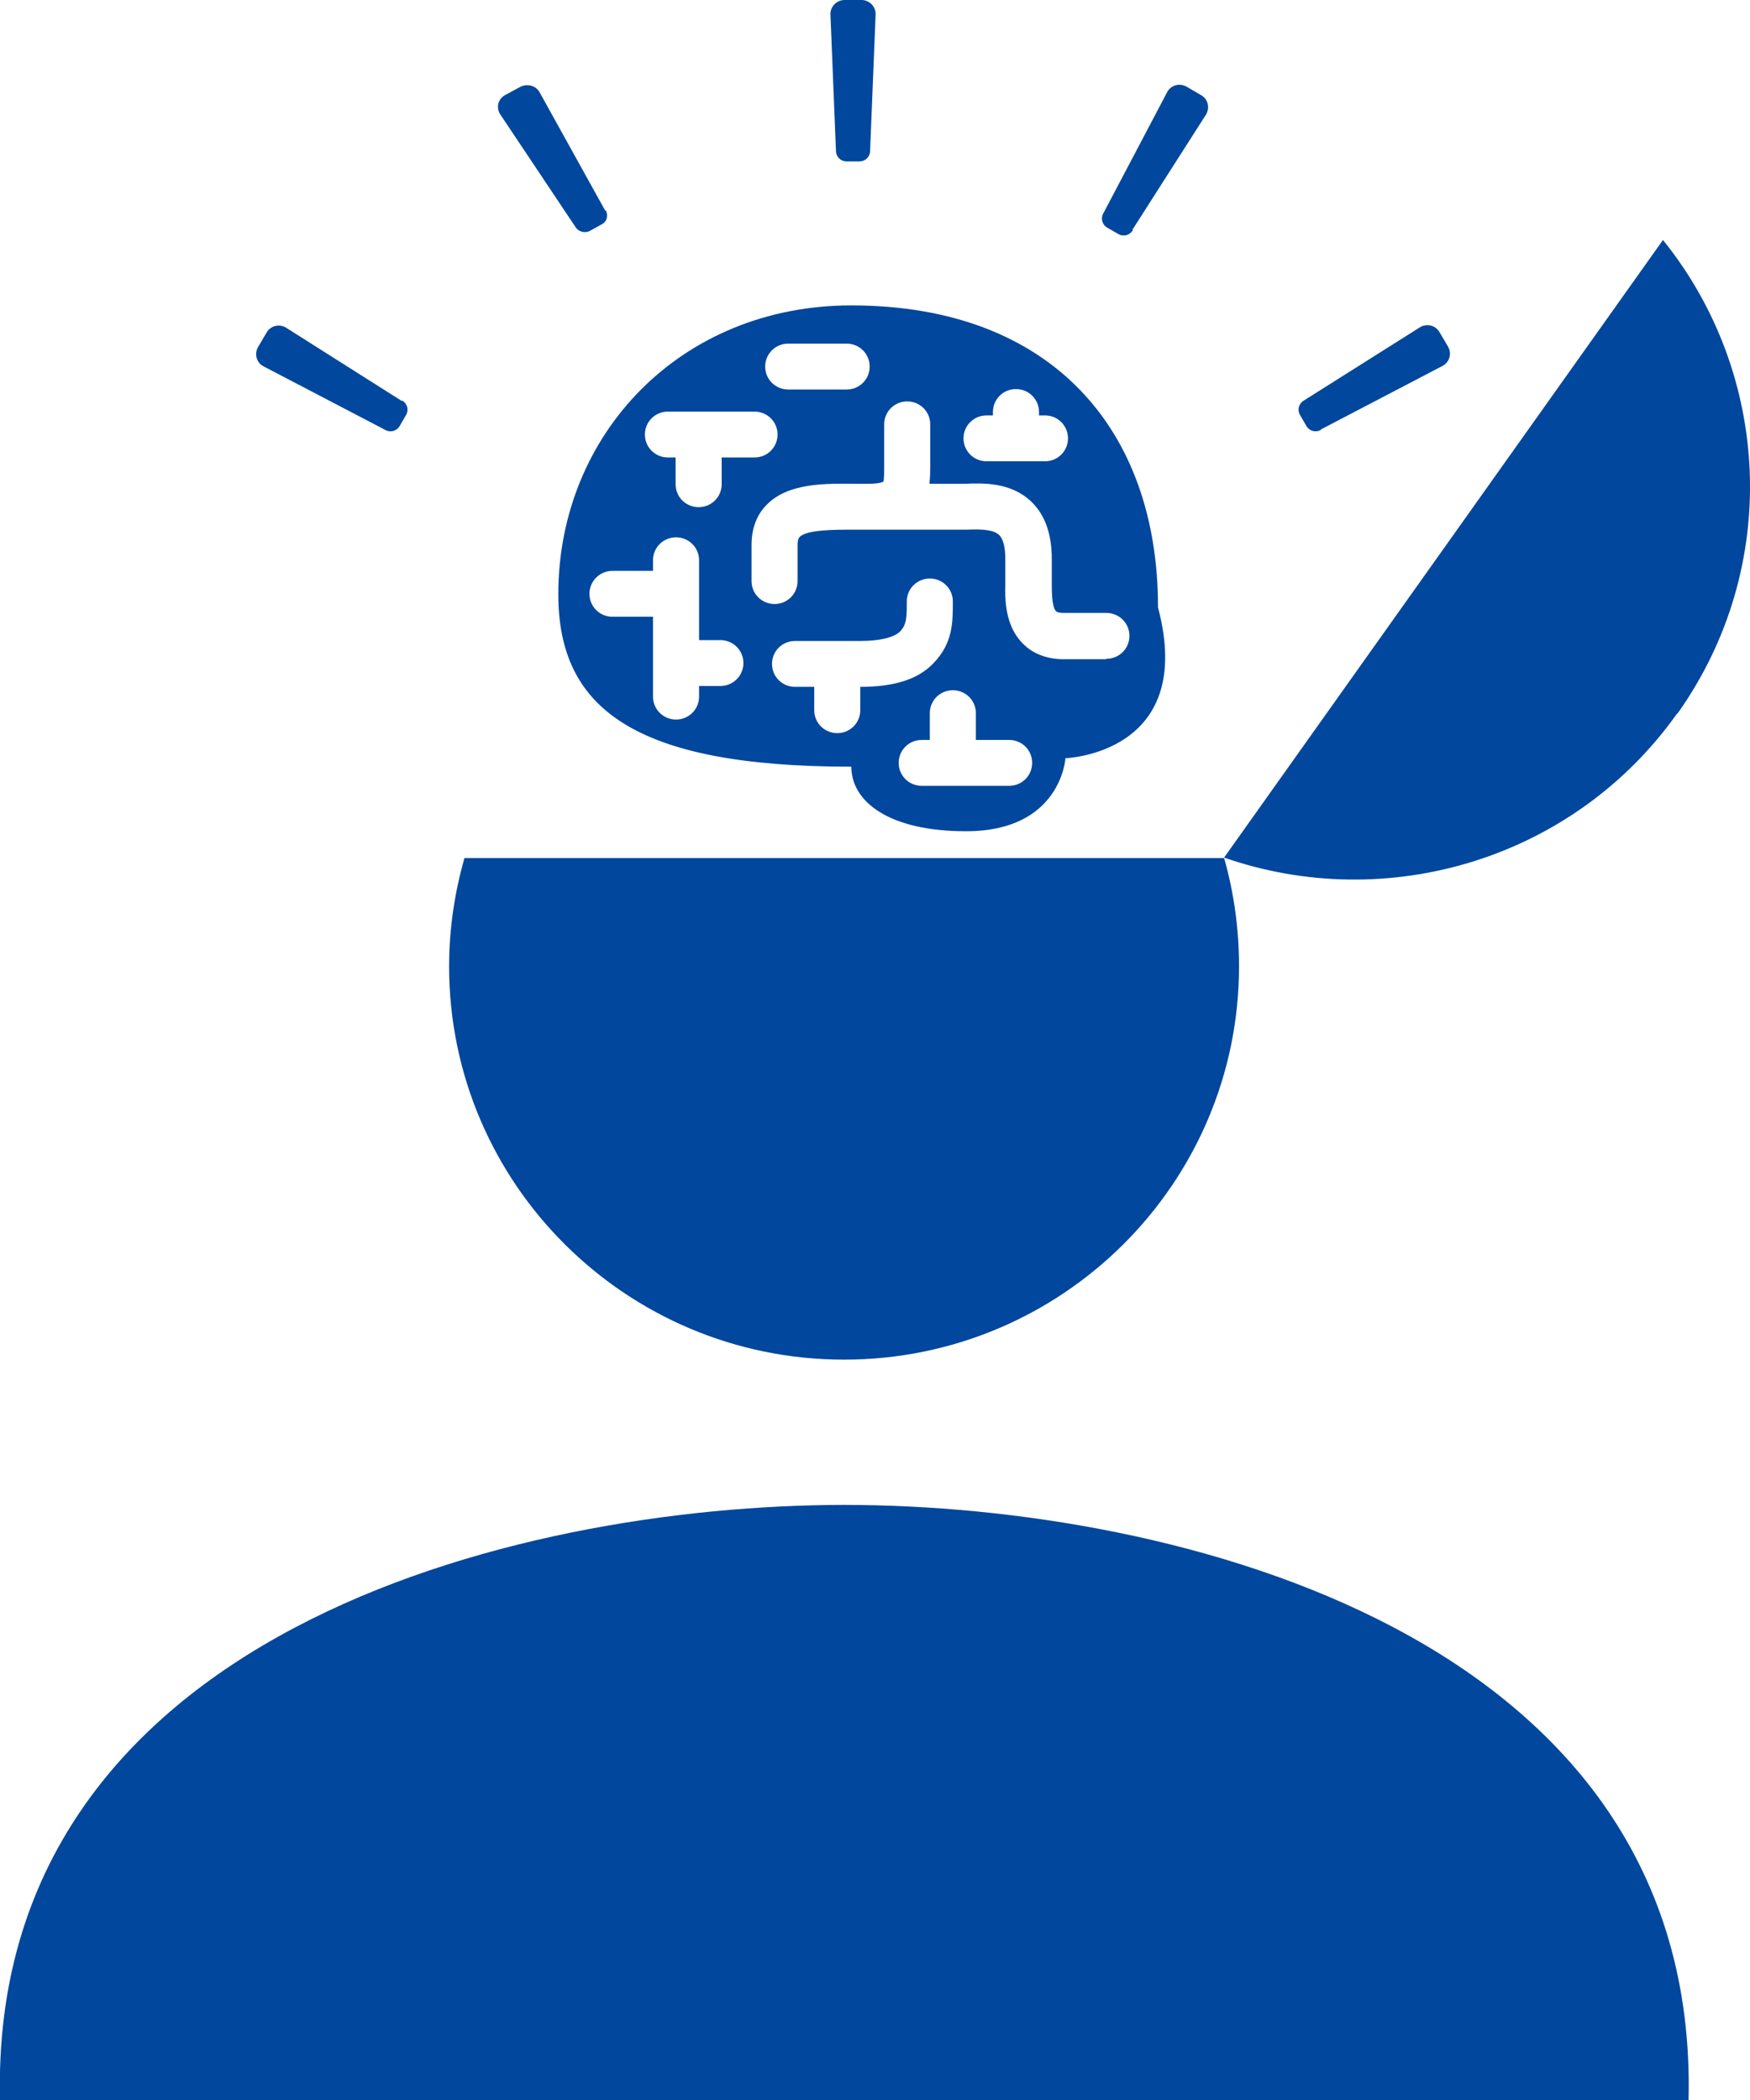 <svg width="85" height="102" viewBox="0 0 85 102" fill="none" xmlns="http://www.w3.org/2000/svg">
<g clip-path="url(#clip0_6002_2624)">
<path d="M42.262 7.324C42.262 7.613 42.034 7.84 41.744 7.84H41.122C40.832 7.84 40.604 7.613 40.604 7.324L40.335 0.681C40.335 0.309 40.646 0 41.019 0H41.847C42.22 0 42.531 0.309 42.531 0.681L42.262 7.324Z" fill="#00479D"/>
<path d="M22.56 41.675C22.084 43.346 21.814 45.1 21.814 46.936C21.814 57.478 30.412 66.04 40.998 66.04C51.584 66.04 60.181 57.478 60.181 46.936C60.181 45.12 59.933 43.346 59.456 41.675H22.56Z" fill="#00479D"/>
<path d="M29.417 10.212C29.562 10.46 29.479 10.769 29.231 10.893L28.672 11.203C28.423 11.347 28.091 11.265 27.946 11.017L24.28 5.529C24.093 5.199 24.197 4.807 24.528 4.621L25.253 4.229C25.585 4.044 26.02 4.147 26.206 4.477L29.397 10.233L29.417 10.212Z" fill="#00479D"/>
<path d="M19.536 19.456C19.784 19.6 19.867 19.91 19.722 20.157L19.411 20.694C19.266 20.941 18.956 21.024 18.707 20.879L12.782 17.785C12.451 17.599 12.347 17.186 12.534 16.856L12.948 16.155C13.134 15.825 13.549 15.721 13.88 15.907L19.515 19.476L19.536 19.456Z" fill="#00479D"/>
<path d="M64.159 20.878C63.91 21.023 63.599 20.94 63.454 20.693L63.144 20.156C62.999 19.909 63.081 19.599 63.33 19.455L68.986 15.886C69.317 15.7 69.731 15.803 69.918 16.133L70.332 16.835C70.519 17.165 70.415 17.577 70.084 17.763L64.159 20.858V20.878Z" fill="#00479D"/>
<path d="M55.023 11.182C54.878 11.43 54.568 11.512 54.319 11.368L53.78 11.058C53.532 10.914 53.449 10.604 53.594 10.357L56.701 4.456C56.888 4.126 57.302 4.023 57.633 4.209L58.338 4.622C58.669 4.807 58.773 5.22 58.587 5.55L55.002 11.162L55.023 11.182Z" fill="#00479D"/>
<path d="M56.246 29.482C56.246 20.899 51.108 14.834 41.35 14.834C33.043 14.834 27.118 21.106 27.118 28.863C27.118 34.372 30.744 37.239 41.35 37.239C41.35 38.91 43.132 40.375 46.923 40.375C51.543 40.375 51.75 36.827 51.75 36.827C51.75 36.827 58.131 36.62 56.246 29.503V29.482ZM47.938 20.177H48.228V20.012C48.228 19.393 48.725 18.898 49.347 18.898C49.968 18.898 50.466 19.393 50.466 20.012V20.177H50.756C51.377 20.177 51.874 20.673 51.874 21.291C51.874 21.91 51.377 22.406 50.756 22.406H47.918C47.296 22.406 46.799 21.91 46.799 21.291C46.799 20.673 47.296 20.177 47.918 20.177H47.938ZM38.284 16.691H41.123C41.744 16.691 42.241 17.186 42.241 17.805C42.241 18.424 41.744 18.919 41.123 18.919H38.284C37.663 18.919 37.166 18.424 37.166 17.805C37.166 17.186 37.663 16.691 38.284 16.691ZM32.422 19.992H36.648C37.269 19.992 37.767 20.487 37.767 21.106C37.767 21.725 37.269 22.22 36.648 22.22H35.053V23.52C35.053 24.139 34.555 24.634 33.934 24.634C33.312 24.634 32.815 24.139 32.815 23.52V22.22H32.442C31.821 22.22 31.324 21.725 31.324 21.106C31.324 20.487 31.821 19.992 32.442 19.992H32.422ZM34.99 33.319H33.955V33.835C33.955 34.454 33.457 34.949 32.836 34.949C32.214 34.949 31.717 34.454 31.717 33.835V29.957H29.749C29.128 29.957 28.631 29.461 28.631 28.843C28.631 28.224 29.128 27.728 29.749 27.728H31.717V27.213C31.717 26.594 32.214 26.099 32.836 26.099C33.457 26.099 33.955 26.594 33.955 27.213V31.091H34.99C35.612 31.091 36.109 31.586 36.109 32.205C36.109 32.824 35.612 33.319 34.99 33.319ZM41.785 33.361V34.495C41.785 35.114 41.288 35.609 40.667 35.609C40.045 35.609 39.548 35.114 39.548 34.495V33.361H38.616C37.994 33.361 37.497 32.865 37.497 32.247C37.497 31.628 37.994 31.133 38.616 31.133H41.785C42.738 31.133 43.401 30.968 43.712 30.679C44.044 30.328 44.044 29.977 44.044 29.214C44.044 28.595 44.541 28.1 45.162 28.1C45.784 28.1 46.281 28.595 46.281 29.214C46.281 30.266 46.281 31.256 45.307 32.247C44.562 33.01 43.401 33.361 41.806 33.361H41.785ZM48.995 38.168H44.769C44.147 38.168 43.65 37.673 43.65 37.054C43.65 36.435 44.147 35.94 44.769 35.94H45.162V34.64C45.162 34.021 45.66 33.526 46.281 33.526C46.903 33.526 47.4 34.021 47.4 34.64V35.94H49.016C49.637 35.94 50.134 36.435 50.134 37.054C50.134 37.673 49.637 38.168 49.016 38.168H48.995ZM53.718 32.02H51.667C50.652 32.02 50.01 31.607 49.678 31.256C48.808 30.39 48.808 29.09 48.829 28.327V28.162V27.151C48.829 26.573 48.725 26.16 48.518 25.975C48.208 25.686 47.483 25.707 46.903 25.727C46.737 25.727 46.592 25.727 46.447 25.727H41.495H41.454C40.522 25.727 39.196 25.727 38.844 26.078C38.823 26.099 38.74 26.181 38.74 26.449V28.224C38.74 28.843 38.243 29.338 37.621 29.338C37 29.338 36.503 28.843 36.503 28.224V26.449C36.503 25.459 36.917 24.819 37.269 24.489C38.305 23.458 40.066 23.478 41.599 23.499C41.785 23.499 41.972 23.499 42.158 23.499C42.738 23.499 42.904 23.396 42.904 23.396C42.946 23.313 42.946 22.88 42.946 22.633V20.611C42.946 19.992 43.443 19.497 44.064 19.497C44.686 19.497 45.183 19.992 45.183 20.611V22.591C45.183 22.86 45.183 23.169 45.142 23.499H46.467C46.592 23.499 46.716 23.499 46.84 23.499C47.752 23.458 49.098 23.416 50.093 24.366C50.756 25.005 51.087 25.933 51.087 27.151V28.347C51.087 28.719 51.087 29.482 51.294 29.688C51.377 29.771 51.605 29.771 51.688 29.771H53.739C54.36 29.771 54.858 30.266 54.858 30.885C54.858 31.504 54.36 31.999 53.739 31.999L53.718 32.02Z" fill="#00479D"/>
<path d="M81.478 34.66C86.533 27.542 86.015 18.155 80.773 11.656L59.456 41.654C67.328 44.398 76.402 41.778 81.457 34.66H81.478Z" fill="#00479D"/>
<path d="M82.016 102C82.555 79.388 57.053 73.096 41.018 73.096C24.984 73.096 -0.539 79.388 -0 102H81.996H82.016Z" fill="#00479D"/>
</g>
<defs>
<clipPath id="clip0_6002_2624">
<rect width="85" height="102" fill="white"/>
</clipPath>
</defs>
</svg>
